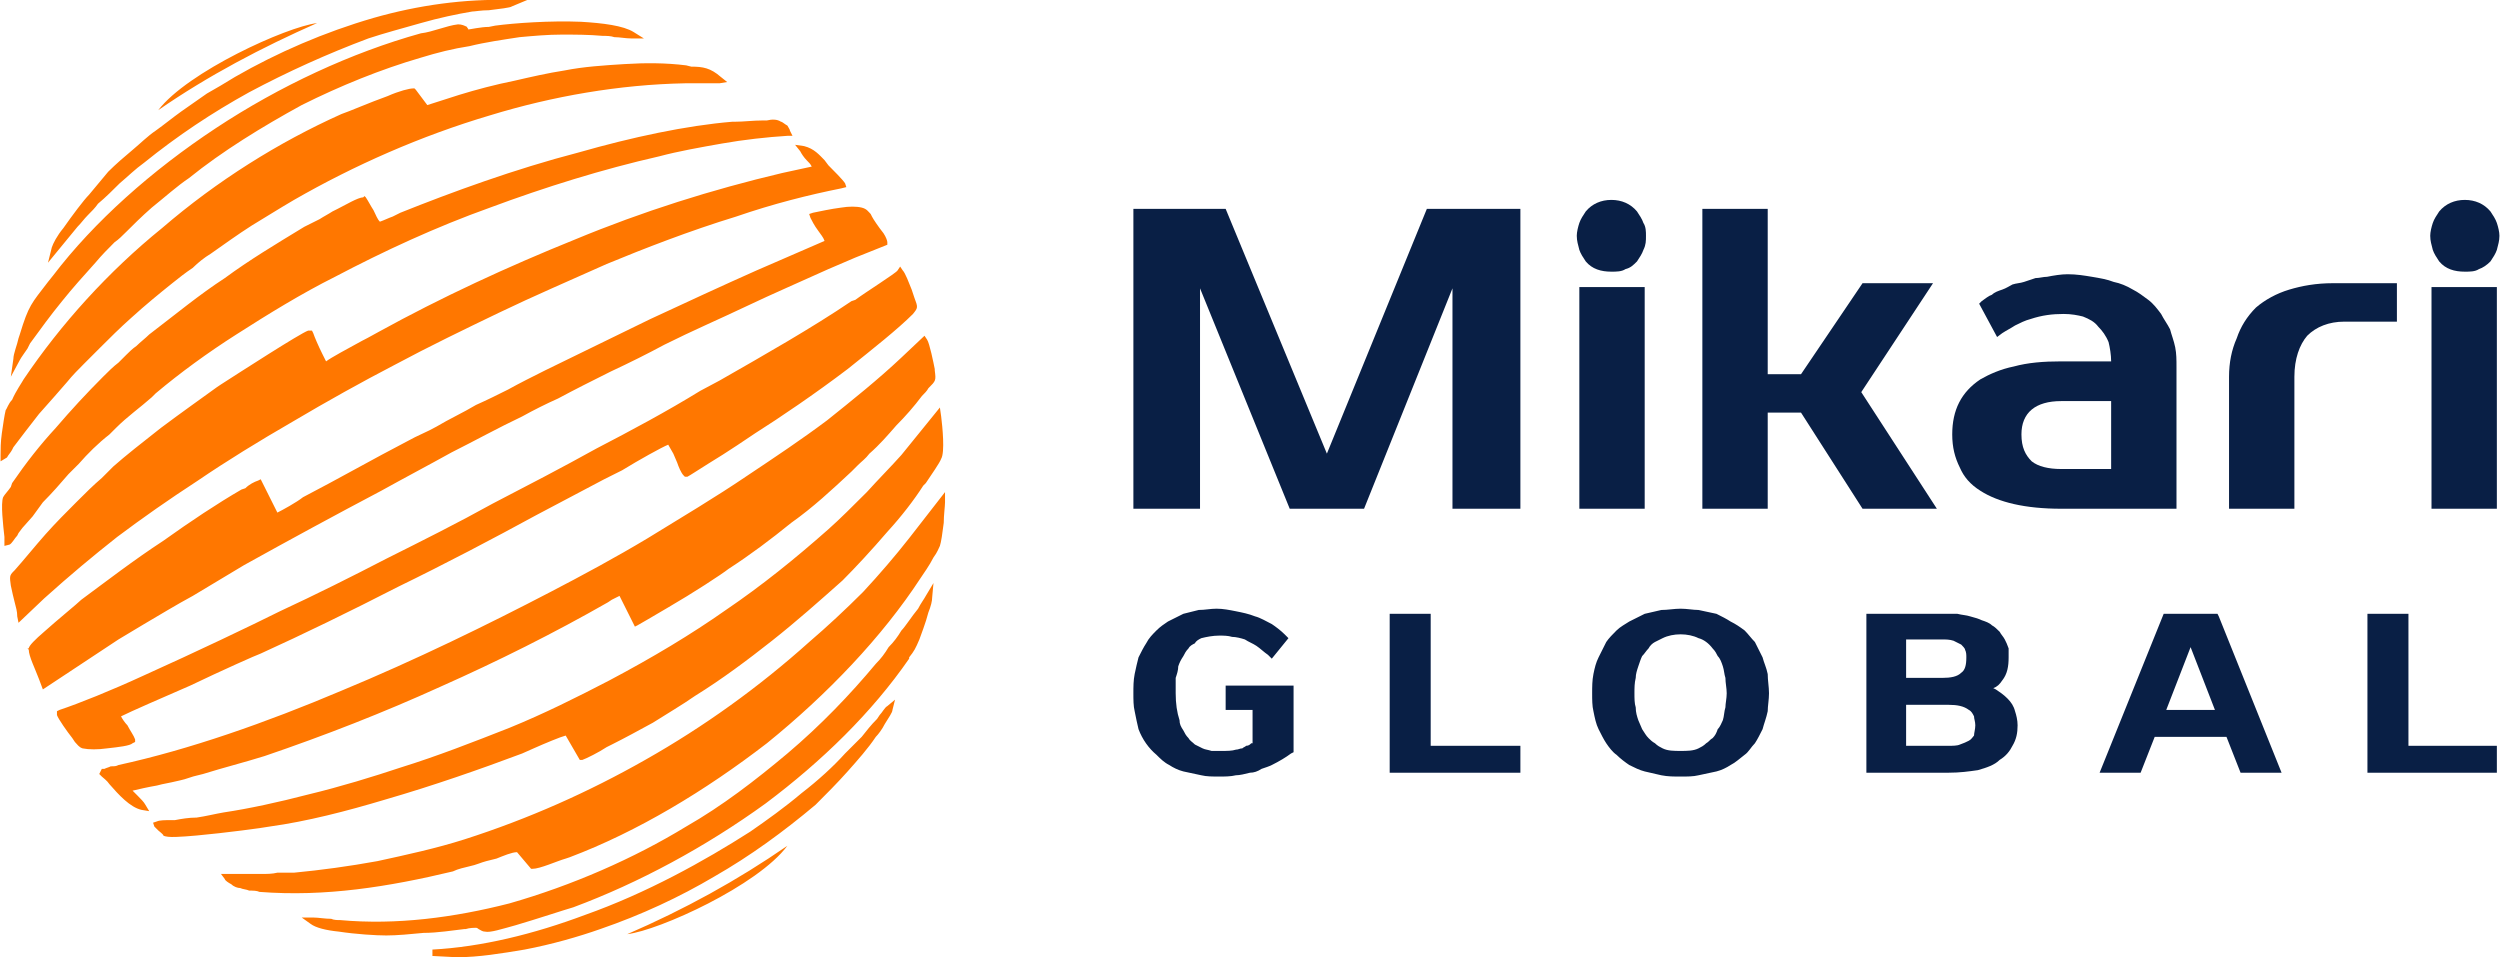 <?xml version="1.0" encoding="UTF-8"?>
<!DOCTYPE svg PUBLIC "-//W3C//DTD SVG 1.0//EN" "http://www.w3.org/TR/2001/REC-SVG-20010904/DTD/svg10.dtd">
<!-- Creator: CorelDRAW X7 -->
<svg xmlns="http://www.w3.org/2000/svg" xml:space="preserve" width="4.62cm" height="1.769cm" version="1.0" style="shape-rendering:geometricPrecision; text-rendering:geometricPrecision; image-rendering:optimizeQuality; fill-rule:evenodd; clip-rule:evenodd"
viewBox="0 0 1950 747"
 xmlns:xlink="http://www.w3.org/1999/xlink">
 <defs>
  <style type="text/css">
   <![CDATA[
    .fil1 {fill:#091F45}
    .fil0 {fill:#FF7700}
    .fil2 {fill:#091F45;fill-rule:nonzero}
   ]]>
  </style>
 </defs>
 <g id="Layer_x0020_1">
  <path class="fil0" d="M610 135l23 -5c-1,-2 -2,-3 -4,-5 -2,-2 -4,-5 -5,-7l-4 -5 7 1c8,2 12,7 16,11l3 4c4,4 11,11 13,14l1 3 -4 1c-25,5 -53,12 -82,22 -36,11 -72,25 -101,37 -29,13 -57,25 -84,38 -27,13 -54,26 -82,41 -25,13 -52,28 -79,44 -26,15 -52,31 -74,46 -23,15 -43,29 -63,44 -19,15 -37,30 -57,48l-20 19 -1 -5c0,-4 -1,-7 -2,-11 -1,-4 -2,-8 -3,-13 -1,-7 -1,-8 2,-11l1 -1c8,-9 16,-19 24,-28 8,-9 16,-17 24,-25 8,-8 13,-13 20,-19l9 -9c9,-8 23,-19 37,-30 16,-12 33,-24 44,-32l3 -2c14,-9 62,-40 68,-42l3 0 1 2c1,3 4,10 7,16 1,2 2,4 3,6 4,-3 17,-10 28,-16 6,-3 11,-6 13,-7 49,-27 101,-51 153,-72 53,-22 107,-39 162,-52zm-363 -117c-43,19 -85,41 -124,68 23,-30 100,-65 124,-68zm391 162c-3,-4 -5,-8 -6,-10l-1 -3 3 -1c5,-1 14,-3 22,-4 6,-1 12,-1 16,0 4,1 5,3 7,5l1 2c1,2 5,8 9,13 2,3 3,6 3,7l0 2 -25 10c-7,3 -14,6 -21,9 -22,10 -43,19 -64,29 -21,10 -42,19 -64,30 -13,7 -27,14 -42,21 -14,7 -28,14 -41,21 -9,4 -19,9 -28,14 -19,9 -37,19 -55,28 -18,10 -37,20 -55,30 -36,19 -71,38 -107,58l-40 24c-13,7 -26,15 -38,22l-10 6 -10 6 -59 39 -3 -8c-3,-8 -8,-18 -8,-23l-1 -1 1 0c0,-2 5,-7 12,-13 10,-9 26,-22 29,-25 19,-14 41,-31 64,-46 21,-15 42,-29 61,-40l3 -1c3,-3 7,-5 10,-6l2 -1 13 26c4,-2 15,-8 20,-12 27,-14 55,-30 82,-44 7,-4 15,-7 22,-11 10,-6 21,-11 31,-17 9,-4 17,-8 25,-12 9,-5 19,-10 29,-15 27,-13 55,-27 82,-40 28,-13 56,-26 83,-38l53 -23c-1,-3 -3,-5 -5,-8zm-582 396c-4,-5 -11,-15 -12,-18l0 -3 2 -1c15,-5 40,-15 66,-27 40,-18 84,-39 106,-50 28,-13 56,-27 83,-41 28,-14 56,-28 83,-43 27,-14 54,-28 81,-43 27,-14 55,-29 81,-45l15 -8c35,-20 72,-41 103,-62l3 -1c8,-6 32,-21 33,-23l2 -3 2 3c2,2 5,10 7,15l2 6c3,8 3,8 -1,13 -12,12 -31,27 -51,43 -25,19 -53,38 -72,50 -3,2 -22,15 -37,24 -8,5 -14,9 -16,10l-2 0 -1 -1c-2,-2 -4,-7 -5,-10l-3 -7c-1,-2 -3,-5 -4,-7 -5,2 -23,12 -36,20l-14 7 -53 28c-33,18 -71,38 -108,56 -37,19 -74,37 -107,52 -3,1 -30,13 -55,25 -23,10 -46,20 -54,24 1,2 3,5 5,7 2,4 5,8 6,11l0 2 -2 1c-2,2 -11,3 -20,4 -7,1 -14,1 -19,0 -3,-1 -4,-3 -6,-5l-2 -3zm67 72c-1,-1 -3,-3 -3,-3l-1 -3 3 -1c2,-1 7,-1 10,-1l4 0c5,-1 11,-2 17,-2 7,-1 15,-3 21,-4 20,-3 43,-8 66,-14 25,-6 51,-14 72,-21 29,-9 57,-20 85,-31 27,-11 53,-24 78,-37 34,-18 64,-36 91,-55 28,-19 54,-40 80,-63 9,-8 19,-18 30,-29 9,-10 19,-20 27,-29l30 -37 1 7c1,8 3,28 0,33 -1,3 -8,13 -12,19l-2 2c-7,11 -17,24 -28,36 -12,14 -25,28 -35,38 -18,16 -36,32 -55,47 -19,15 -39,30 -60,43 -10,7 -22,14 -33,21 -11,6 -22,12 -32,17l-4 2c-6,4 -16,9 -19,10l-2 0 -11 -19c-4,1 -16,6 -25,10l-9 4c-32,12 -69,25 -107,36 -30,9 -61,17 -90,21 -5,1 -35,5 -57,7 -12,1 -23,2 -26,0 0,-1 -3,-3 -4,-4zm168 -484c2,4 3,7 5,9 3,-1 7,-3 10,-4l6 -3c40,-16 89,-34 139,-47 42,-12 84,-21 120,-24l2 0c7,0 14,-1 22,-1l3 0c4,-1 8,-1 11,1 1,0 3,2 5,3 1,2 2,3 2,4l2 4 -4 0c-16,1 -34,3 -51,6 -17,3 -34,6 -49,10 -44,10 -89,24 -132,40 -42,15 -83,34 -121,54 -26,13 -52,29 -77,45 -22,14 -44,30 -63,46l-3 3c-9,8 -19,15 -28,24l-5 5c-9,7 -17,15 -24,23l-8 8c-6,7 -13,15 -20,22 -3,4 -5,7 -8,11l-8 9 -3 4 -1 2c-2,2 -4,6 -6,7l-4 1 0 -7c-1,-9 -3,-26 -1,-31 1,-2 4,-5 6,-8l1 -3c11,-16 22,-30 34,-43 12,-14 24,-27 37,-40 4,-4 8,-8 12,-11l6 -6c2,-2 5,-5 8,-7 3,-3 7,-6 10,-9 21,-16 39,-31 59,-44 19,-14 39,-26 62,-40l12 -6c3,-2 7,-4 10,-6l4 -2c6,-3 16,-9 20,-9l1 -1 1 1c2,3 4,7 6,10zm-111 526c-2,-1 -5,-3 -5,-4l-3 -4 5 0c4,0 9,0 14,0 4,0 8,0 12,0 5,0 9,0 13,-1l13 0c21,-2 43,-5 65,-9 23,-5 46,-10 68,-17 50,-16 97,-37 141,-62 46,-26 89,-57 128,-92 14,-12 28,-25 42,-39 13,-14 25,-28 36,-42l28 -36 0 8c0,3 -1,10 -1,16 -1,8 -2,15 -3,18 -1,2 -2,5 -5,9 -3,6 -8,13 -10,16 -30,46 -73,91 -120,129 -48,37 -101,69 -154,89l-3 1c-7,2 -20,8 -26,8l-1 0 -11 -13c-4,0 -11,3 -16,5l-8 2c-4,1 -8,3 -13,4 -4,1 -9,2 -13,4 -25,6 -50,11 -75,14 -25,3 -50,4 -76,2 -2,-1 -5,-1 -8,-1 -2,-1 -5,-1 -7,-2 -2,0 -5,-1 -7,-3zm144 -620l9 12 25 -8c13,-4 28,-8 43,-11 13,-3 26,-6 39,-8 15,-3 31,-4 47,-5 16,-1 32,-1 48,1l4 1c9,0 15,1 23,8l5 4 -6 1c-5,0 -11,0 -18,0 -3,0 -6,0 -9,0 -51,1 -103,10 -152,25 -54,16 -106,39 -153,66 -12,7 -23,14 -33,20 -11,7 -22,15 -32,22 -5,3 -10,7 -14,11 -6,4 -11,8 -16,12 -10,8 -21,17 -32,27 -9,8 -17,16 -24,23l-13 13c-4,4 -9,9 -13,14 -6,7 -14,16 -22,25 -7,9 -14,18 -20,26l-1 2c-1,2 -3,4 -4,6l-5 3 0 -5c0,-4 0,-10 1,-17 1,-7 2,-14 3,-18 1,-1 2,-5 5,-8 3,-7 8,-14 9,-16 29,-43 66,-84 108,-118 43,-37 91,-67 140,-89 6,-2 22,-9 36,-14 9,-4 17,-6 20,-6l1 0 1 1zm6 658c-10,1 -21,2 -29,2 -8,0 -24,-1 -37,-3 -10,-1 -18,-3 -22,-6l-7 -5 9 0c4,0 9,1 14,1 2,1 5,1 7,1 44,4 89,-2 132,-13 49,-14 97,-35 138,-60 28,-16 54,-36 79,-57 26,-22 49,-46 69,-70 4,-4 7,-8 10,-13 4,-4 7,-8 10,-13 3,-3 8,-11 13,-17 2,-4 5,-8 6,-10l6 -10 -1 11c0,3 -1,7 -3,12 -2,8 -6,18 -7,21 -3,7 -4,9 -8,14l0 1c-29,42 -68,80 -112,113 -47,34 -99,62 -150,81 -7,2 -28,9 -45,14 -11,3 -20,6 -24,5 -2,0 -3,-1 -5,-2 0,0 -1,-1 -2,-1 -1,0 -5,0 -8,1l-1 0c-9,1 -21,3 -32,3zm-309 -456c-2,3 -5,7 -6,9l-7 13 2 -14c0,-4 3,-11 4,-16l1 -3c7,-23 9,-24 22,-41l4 -5c32,-42 77,-82 127,-115 50,-33 106,-59 160,-74 9,-1 20,-6 29,-7 3,0 5,1 7,2 0,1 1,1 1,2 1,0 10,-2 16,-2l5 -1c15,-2 43,-4 67,-3 17,1 33,3 41,8l8 5 -10 0c-4,0 -9,-1 -13,-1 -3,-1 -6,-1 -9,-1 -11,-1 -22,-1 -32,-1 -11,0 -22,1 -33,2 -13,2 -27,4 -39,7 -13,2 -25,5 -38,9 -31,9 -63,22 -93,37 -31,17 -62,36 -88,57 -9,6 -19,15 -29,23 -8,7 -15,14 -20,19 -3,3 -6,6 -9,8 -5,5 -10,10 -15,16 -9,10 -18,20 -26,30 -9,11 -17,22 -25,33l-2 4zm39 -95l-23 28 3 -12c1,-3 4,-9 9,-15 7,-10 16,-22 20,-26 5,-6 10,-12 15,-18 6,-6 13,-12 19,-17 6,-5 12,-11 18,-15 7,-5 13,-10 20,-15 7,-5 13,-9 20,-14 7,-4 14,-8 22,-13 33,-19 70,-35 108,-46 35,-10 71,-15 107,-14l13 0 -12 5c-1,1 -10,2 -18,3 -6,0 -11,1 -13,1 -12,2 -26,5 -40,9 -14,4 -29,8 -41,12 -32,12 -63,26 -93,42 -29,16 -56,34 -82,55 -7,5 -13,11 -19,16 -5,5 -11,11 -17,16 -2,3 -5,6 -8,9 -3,3 -5,6 -8,9zm349 564c-18,3 -36,6 -53,6l-19 -1 0 -5c38,-2 79,-12 119,-27 48,-17 93,-42 129,-65 13,-9 27,-19 40,-30 13,-10 25,-21 34,-31 5,-5 9,-9 13,-13 4,-5 7,-9 12,-14l2 -3c2,-2 4,-6 6,-7l6 -5 -2 8c0,2 -3,6 -6,11 -2,4 -5,8 -7,10 -6,9 -14,18 -22,27 -8,9 -17,18 -25,26 -25,21 -51,40 -79,56 -27,16 -57,30 -89,41 -17,6 -38,12 -59,16zm-324 -129c-2,-3 -5,-5 -6,-6l-2 -2 2 -4 2 0c2,-1 3,-1 5,-2 3,0 4,0 6,-1l0 0c55,-12 115,-33 174,-58 58,-24 115,-52 163,-77 25,-13 51,-27 76,-42 26,-16 53,-32 78,-49 21,-14 42,-28 62,-43 20,-16 40,-32 58,-49l18 -17 2 3c2,3 5,18 6,23l0 1c1,8 1,8 -5,14 -1,2 -3,4 -5,6 -6,8 -13,16 -20,23 -7,8 -13,15 -21,22 -3,4 -6,6 -9,9l-5 5c-15,14 -30,28 -47,40 -16,13 -32,25 -49,36 -5,4 -28,19 -47,30 -12,7 -22,13 -24,14l-2 1 -12 -24c-2,1 -4,2 -6,3l-3 2c-42,24 -86,46 -131,66 -44,20 -90,38 -137,54 -16,5 -32,9 -48,14l-4 1c-5,1 -9,3 -14,4 -4,1 -9,2 -14,3l-4 1c-6,1 -15,3 -19,4 1,1 3,3 4,4 2,2 5,5 6,7l3 5 -6 -1c-9,-2 -18,-12 -25,-20zm404 117c44,-19 86,-42 125,-69 -23,31 -100,66 -125,69z"/>
  <g id="_2059872627680">
   <path class="fil1" d="M1950 184c0,4 -1,7 -2,11 -1,3 -3,6 -5,9 -3,3 -6,5 -9,6 -3,2 -7,2 -11,2 -8,0 -15,-2 -20,-8 -2,-3 -4,-6 -5,-9 -1,-4 -2,-7 -2,-11 0,-3 1,-7 2,-10 1,-3 3,-6 5,-9 5,-6 12,-9 20,-9 8,0 15,3 20,9 2,3 4,6 5,9 1,3 2,7 2,10zm-6 213l-47 0 0 -173 51 0 0 173 -4 0zm-78 -146l-37 0c-12,0 -22,4 -29,11 -6,7 -10,18 -10,32l0 103 -51 0 0 -103c0,-11 2,-21 6,-30 3,-9 8,-17 15,-24 7,-6 16,-11 26,-14 10,-3 21,-5 34,-5l50 0 0 30 -4 0zm-219 31c0,-5 -1,-11 -2,-15 -2,-5 -5,-9 -8,-12 -3,-4 -7,-6 -12,-8 -4,-1 -9,-2 -15,-2 -9,0 -17,1 -26,4 -4,1 -8,3 -12,5 -3,2 -7,4 -10,6l-4 3 -14 -26 2 -2c3,-2 5,-4 8,-5 2,-2 5,-3 8,-4 3,-1 6,-3 8,-4 3,-1 6,-1 9,-2 3,-1 6,-2 9,-3 3,0 6,-1 9,-1 5,-1 11,-2 16,-2 7,0 13,1 19,2 6,1 12,2 17,4 5,1 10,3 15,6 4,2 8,5 12,8 4,3 7,7 10,11 2,4 5,8 7,12 1,4 3,9 4,14 1,5 1,10 1,15l0 111 -90 0c-28,0 -49,-5 -63,-14 -8,-5 -13,-11 -16,-18 -4,-8 -6,-16 -6,-26 0,-19 7,-33 22,-43 7,-4 16,-8 26,-10 11,-3 23,-4 37,-4l39 0zm-70 57c0,10 3,16 8,21 5,4 13,6 23,6l39 0 0 -53 -39 0c-20,0 -31,9 -31,26zm-172 -17l-26 0 0 75 -51 0 0 -234 51 0 0 129 26 0 48 -71 55 0 -56 85 59 91 -58 0 -48 -75zm-121 -138c0,4 0,7 -2,11 -1,3 -3,6 -5,9 -3,3 -5,5 -9,6 -3,2 -7,2 -11,2 -8,0 -15,-2 -20,-8 -2,-3 -4,-6 -5,-9 -1,-4 -2,-7 -2,-11 0,-3 1,-7 2,-10 1,-3 3,-6 5,-9 5,-6 12,-9 20,-9 8,0 15,3 20,9 2,3 4,6 5,9 2,3 2,7 2,10zm-5 213l-47 0 0 -173 51 0 0 173 -4 0zm-244 -43l78 -191 73 0 0 234 -53 0 0 -172 -69 172 -58 0 -70 -172 0 172 -52 0 0 -234 72 0 79 191z"/>
   <path class="fil2" d="M949 475c5,0 10,1 15,2 5,1 10,2 15,4 4,1 9,4 13,6 3,2 7,5 10,8l3 3 -13 16 -3 -3c-3,-2 -6,-5 -9,-7 -3,-2 -6,-3 -9,-5 -3,-1 -7,-2 -10,-2 -3,-1 -7,-1 -10,-1 -5,0 -10,1 -14,2 -2,1 -4,2 -5,4 -2,1 -4,2 -5,4 -2,2 -3,4 -4,6 -2,3 -3,5 -4,8 0,3 -1,6 -2,9 0,4 0,8 0,12 0,8 1,15 3,21 0,3 1,5 3,8 1,2 2,4 4,6 1,2 3,3 5,5 2,1 4,2 6,3 2,1 4,1 7,2 2,0 5,0 8,0 4,0 8,0 11,-1 2,0 3,-1 5,-1 1,-1 2,-1 3,-2l0 0c2,0 3,-1 4,-2l1 0 0 -26 -21 0 0 -19 53 0 0 52 -2 1c-4,3 -9,6 -15,9 -2,1 -5,2 -8,3 -3,2 -6,3 -9,3 -4,1 -8,2 -11,2 -4,1 -9,1 -13,1 -5,0 -10,0 -14,-1 -5,-1 -9,-2 -14,-3 -4,-1 -8,-3 -11,-5 -4,-2 -7,-5 -10,-8 -6,-5 -11,-12 -14,-20 -1,-4 -2,-9 -3,-14 -1,-4 -1,-9 -1,-14 0,-5 0,-10 1,-15 1,-5 2,-9 3,-13 2,-4 4,-8 6,-11 2,-4 5,-7 8,-10 3,-3 6,-5 9,-7 4,-2 8,-4 12,-6 4,-1 8,-2 12,-3 5,0 9,-1 14,-1zm237 111l0 17 -102 0 0 -124 32 0 0 103 70 0 0 4zm125 -91c-5,0 -10,1 -14,3 -2,1 -4,2 -6,3 -2,1 -4,3 -5,5 -2,2 -3,4 -5,6 -1,2 -2,5 -3,8 -1,3 -2,6 -2,9 -1,4 -1,8 -1,12 0,4 0,8 1,11 0,4 1,7 2,10 1,2 2,5 3,7 2,3 3,5 5,7 1,1 3,3 5,4 2,2 4,3 6,4 4,2 9,2 14,2 5,0 10,0 14,-2 2,-1 4,-2 6,-4 2,-1 3,-3 5,-4 2,-2 3,-4 4,-7 2,-2 3,-5 4,-7 1,-3 1,-7 2,-10 0,-3 1,-7 1,-11 0,-4 -1,-8 -1,-12 -1,-3 -1,-6 -2,-9 -1,-3 -2,-6 -4,-8 -1,-2 -2,-4 -4,-6 -3,-4 -7,-7 -11,-8 -4,-2 -9,-3 -14,-3zm0 -20c5,0 10,1 14,1 5,1 9,2 14,3 4,2 8,4 11,6 4,2 7,4 11,7 3,3 5,6 8,9 2,4 4,8 6,12 1,4 3,8 4,13 0,5 1,10 1,15 0,5 -1,10 -1,14 -1,5 -3,10 -4,14 -2,4 -4,8 -6,11 -3,3 -5,7 -8,9 -4,3 -7,6 -11,8 -3,2 -7,4 -11,5 -5,1 -9,2 -14,3 -4,1 -9,1 -14,1 -5,0 -10,0 -15,-1 -4,-1 -9,-2 -13,-3 -4,-1 -8,-3 -12,-5 -3,-2 -7,-5 -10,-8 -3,-2 -6,-6 -8,-9 -2,-3 -4,-7 -6,-11 -2,-4 -3,-9 -4,-14 -1,-4 -1,-9 -1,-14 0,-5 0,-10 1,-15 1,-5 2,-9 4,-13 2,-4 4,-8 6,-12 2,-3 5,-6 8,-9 3,-3 7,-5 10,-7 4,-2 8,-4 12,-6 4,-1 9,-2 13,-3 5,0 10,-1 15,-1zm149 4l55 0c4,0 8,0 12,0 4,1 7,1 10,2 4,1 7,2 9,3 3,1 6,2 8,4 2,1 4,3 6,5 1,2 3,4 4,6 1,2 2,4 3,7 0,2 0,5 0,7 0,7 -1,13 -5,18 -2,3 -4,5 -7,6l2 1c3,2 6,4 9,7 3,3 5,6 6,10 1,3 2,7 2,11 0,6 -1,11 -4,16 -2,4 -5,8 -10,11 -4,4 -10,6 -17,8 -7,1 -14,2 -23,2l-64 0 0 -124 4 0zm27 71l0 32 33 0c3,0 7,0 9,-1 3,-1 5,-2 7,-3 2,-1 3,-3 4,-4 0,-2 1,-5 1,-8 0,-3 -1,-5 -1,-7 -1,-2 -2,-4 -4,-5 -4,-3 -9,-4 -16,-4l-33 0zm28 -21c7,0 12,-1 15,-4 3,-2 4,-6 4,-12 0,-2 0,-4 -1,-6 0,-1 -2,-3 -3,-4 -2,-1 -4,-2 -6,-3 -3,-1 -6,-1 -9,-1l-28 0 0 30 28 0zm175 25l38 0 -19 -49 -19 49zm41 -73l49 122 -32 0 -11 -28 -56 0 -11 28 -32 0 50 -124 42 0 1 2zm217 105l0 17 -101 0 0 -124 32 0 0 103 69 0 0 4z"/>
  </g>
 </g>
</svg>
